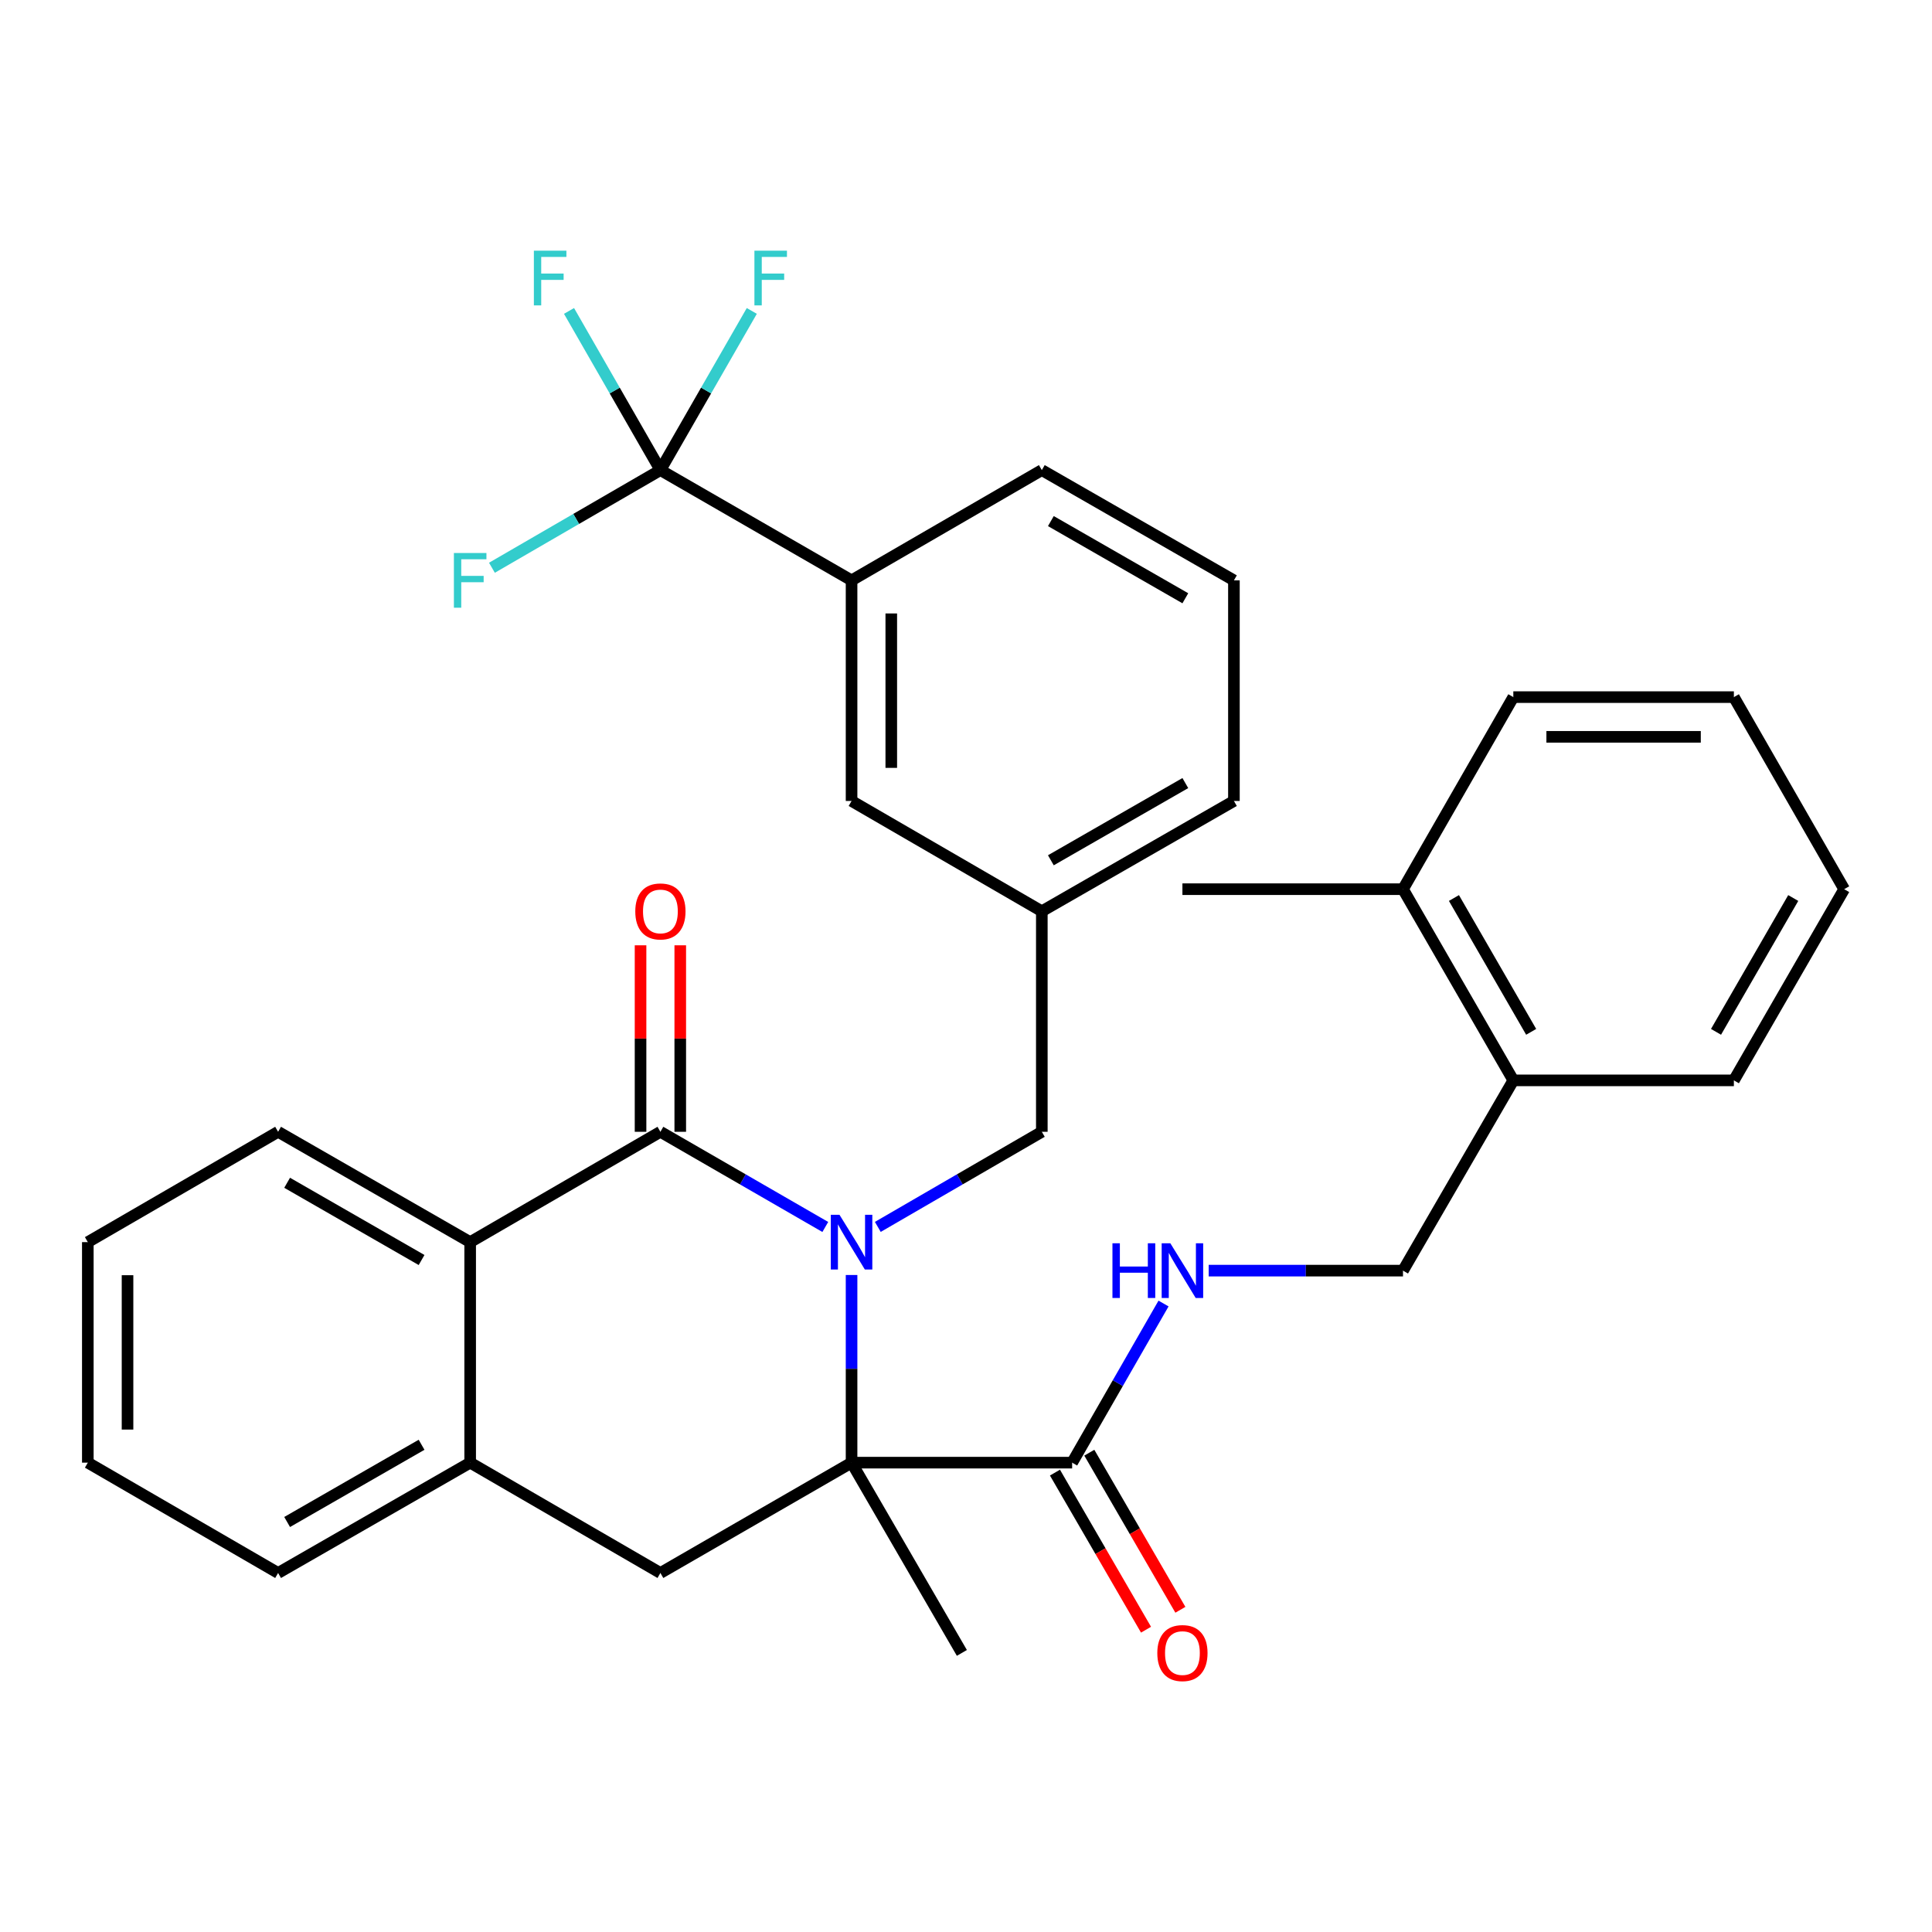 <?xml version='1.0' encoding='iso-8859-1'?>
<svg version='1.1' baseProfile='full'
              xmlns='http://www.w3.org/2000/svg'
                      xmlns:rdkit='http://www.rdkit.org/xml'
                      xmlns:xlink='http://www.w3.org/1999/xlink'
                  xml:space='preserve'
width='1000px' height='1000px' viewBox='0 0 1000 1000'>
<!-- END OF HEADER -->
<rect style='opacity:1.0;fill:#FFFFFF;stroke:none' width='1000' height='1000' x='0' y='0'> </rect>
<path class='bond-0' d='M 427.173,635.075 L 384.499,610.445' style='fill:none;fill-rule:evenodd;stroke:#0000FF;stroke-width:6px;stroke-linecap:butt;stroke-linejoin:miter;stroke-opacity:1' />
<path class='bond-0' d='M 384.499,610.445 L 341.824,585.815' style='fill:none;fill-rule:evenodd;stroke:#000000;stroke-width:6px;stroke-linecap:butt;stroke-linejoin:miter;stroke-opacity:1' />
<path class='bond-1' d='M 440.77,659.935 L 440.77,708.501' style='fill:none;fill-rule:evenodd;stroke:#0000FF;stroke-width:6px;stroke-linecap:butt;stroke-linejoin:miter;stroke-opacity:1' />
<path class='bond-1' d='M 440.77,708.501 L 440.77,757.066' style='fill:none;fill-rule:evenodd;stroke:#000000;stroke-width:6px;stroke-linecap:butt;stroke-linejoin:miter;stroke-opacity:1' />
<path class='bond-7' d='M 454.355,635.043 L 496.801,610.429' style='fill:none;fill-rule:evenodd;stroke:#0000FF;stroke-width:6px;stroke-linecap:butt;stroke-linejoin:miter;stroke-opacity:1' />
<path class='bond-7' d='M 496.801,610.429 L 539.247,585.815' style='fill:none;fill-rule:evenodd;stroke:#000000;stroke-width:6px;stroke-linecap:butt;stroke-linejoin:miter;stroke-opacity:1' />
<path class='bond-3' d='M 341.824,585.815 L 243.358,642.922' style='fill:none;fill-rule:evenodd;stroke:#000000;stroke-width:6px;stroke-linecap:butt;stroke-linejoin:miter;stroke-opacity:1' />
<path class='bond-10' d='M 352.101,585.815 L 352.101,537.55' style='fill:none;fill-rule:evenodd;stroke:#000000;stroke-width:6px;stroke-linecap:butt;stroke-linejoin:miter;stroke-opacity:1' />
<path class='bond-10' d='M 352.101,537.55 L 352.101,489.284' style='fill:none;fill-rule:evenodd;stroke:#FF0000;stroke-width:6px;stroke-linecap:butt;stroke-linejoin:miter;stroke-opacity:1' />
<path class='bond-10' d='M 331.547,585.815 L 331.547,537.55' style='fill:none;fill-rule:evenodd;stroke:#000000;stroke-width:6px;stroke-linecap:butt;stroke-linejoin:miter;stroke-opacity:1' />
<path class='bond-10' d='M 331.547,537.55 L 331.547,489.284' style='fill:none;fill-rule:evenodd;stroke:#FF0000;stroke-width:6px;stroke-linecap:butt;stroke-linejoin:miter;stroke-opacity:1' />
<path class='bond-4' d='M 440.77,757.066 L 341.824,814.173' style='fill:none;fill-rule:evenodd;stroke:#000000;stroke-width:6px;stroke-linecap:butt;stroke-linejoin:miter;stroke-opacity:1' />
<path class='bond-5' d='M 440.77,757.066 L 554.937,757.066' style='fill:none;fill-rule:evenodd;stroke:#000000;stroke-width:6px;stroke-linecap:butt;stroke-linejoin:miter;stroke-opacity:1' />
<path class='bond-20' d='M 440.77,757.066 L 497.865,855.544' style='fill:none;fill-rule:evenodd;stroke:#000000;stroke-width:6px;stroke-linecap:butt;stroke-linejoin:miter;stroke-opacity:1' />
<path class='bond-2' d='M 341.824,243.325 L 440.77,300.397' style='fill:none;fill-rule:evenodd;stroke:#000000;stroke-width:6px;stroke-linecap:butt;stroke-linejoin:miter;stroke-opacity:1' />
<path class='bond-16' d='M 341.824,243.325 L 318.175,202.131' style='fill:none;fill-rule:evenodd;stroke:#000000;stroke-width:6px;stroke-linecap:butt;stroke-linejoin:miter;stroke-opacity:1' />
<path class='bond-16' d='M 318.175,202.131 L 294.526,160.936' style='fill:none;fill-rule:evenodd;stroke:#33CCCC;stroke-width:6px;stroke-linecap:butt;stroke-linejoin:miter;stroke-opacity:1' />
<path class='bond-17' d='M 341.824,243.325 L 365.477,202.131' style='fill:none;fill-rule:evenodd;stroke:#000000;stroke-width:6px;stroke-linecap:butt;stroke-linejoin:miter;stroke-opacity:1' />
<path class='bond-17' d='M 365.477,202.131 L 389.131,160.937' style='fill:none;fill-rule:evenodd;stroke:#33CCCC;stroke-width:6px;stroke-linecap:butt;stroke-linejoin:miter;stroke-opacity:1' />
<path class='bond-18' d='M 341.824,243.325 L 298.223,268.596' style='fill:none;fill-rule:evenodd;stroke:#000000;stroke-width:6px;stroke-linecap:butt;stroke-linejoin:miter;stroke-opacity:1' />
<path class='bond-18' d='M 298.223,268.596 L 254.623,293.867' style='fill:none;fill-rule:evenodd;stroke:#33CCCC;stroke-width:6px;stroke-linecap:butt;stroke-linejoin:miter;stroke-opacity:1' />
<path class='bond-21' d='M 243.358,642.922 L 143.944,585.815' style='fill:none;fill-rule:evenodd;stroke:#000000;stroke-width:6px;stroke-linecap:butt;stroke-linejoin:miter;stroke-opacity:1' />
<path class='bond-21' d='M 218.207,652.179 L 148.618,612.204' style='fill:none;fill-rule:evenodd;stroke:#000000;stroke-width:6px;stroke-linecap:butt;stroke-linejoin:miter;stroke-opacity:1' />
<path class='bond-33' d='M 243.358,642.922 L 243.358,757.066' style='fill:none;fill-rule:evenodd;stroke:#000000;stroke-width:6px;stroke-linecap:butt;stroke-linejoin:miter;stroke-opacity:1' />
<path class='bond-6' d='M 341.824,814.173 L 243.358,757.066' style='fill:none;fill-rule:evenodd;stroke:#000000;stroke-width:6px;stroke-linecap:butt;stroke-linejoin:miter;stroke-opacity:1' />
<path class='bond-9' d='M 554.937,757.066 L 578.59,715.883' style='fill:none;fill-rule:evenodd;stroke:#000000;stroke-width:6px;stroke-linecap:butt;stroke-linejoin:miter;stroke-opacity:1' />
<path class='bond-9' d='M 578.59,715.883 L 602.242,674.701' style='fill:none;fill-rule:evenodd;stroke:#0000FF;stroke-width:6px;stroke-linecap:butt;stroke-linejoin:miter;stroke-opacity:1' />
<path class='bond-12' d='M 546.046,762.22 L 569.612,802.876' style='fill:none;fill-rule:evenodd;stroke:#000000;stroke-width:6px;stroke-linecap:butt;stroke-linejoin:miter;stroke-opacity:1' />
<path class='bond-12' d='M 569.612,802.876 L 593.179,843.532' style='fill:none;fill-rule:evenodd;stroke:#FF0000;stroke-width:6px;stroke-linecap:butt;stroke-linejoin:miter;stroke-opacity:1' />
<path class='bond-12' d='M 563.828,751.912 L 587.395,792.568' style='fill:none;fill-rule:evenodd;stroke:#000000;stroke-width:6px;stroke-linecap:butt;stroke-linejoin:miter;stroke-opacity:1' />
<path class='bond-12' d='M 587.395,792.568 L 610.962,833.224' style='fill:none;fill-rule:evenodd;stroke:#FF0000;stroke-width:6px;stroke-linecap:butt;stroke-linejoin:miter;stroke-opacity:1' />
<path class='bond-22' d='M 243.358,757.066 L 143.944,814.173' style='fill:none;fill-rule:evenodd;stroke:#000000;stroke-width:6px;stroke-linecap:butt;stroke-linejoin:miter;stroke-opacity:1' />
<path class='bond-22' d='M 218.207,747.809 L 148.618,787.784' style='fill:none;fill-rule:evenodd;stroke:#000000;stroke-width:6px;stroke-linecap:butt;stroke-linejoin:miter;stroke-opacity:1' />
<path class='bond-14' d='M 539.247,585.815 L 539.247,471.671' style='fill:none;fill-rule:evenodd;stroke:#000000;stroke-width:6px;stroke-linecap:butt;stroke-linejoin:miter;stroke-opacity:1' />
<path class='bond-8' d='M 440.77,300.397 L 440.77,414.576' style='fill:none;fill-rule:evenodd;stroke:#000000;stroke-width:6px;stroke-linecap:butt;stroke-linejoin:miter;stroke-opacity:1' />
<path class='bond-8' d='M 461.324,317.524 L 461.324,397.449' style='fill:none;fill-rule:evenodd;stroke:#000000;stroke-width:6px;stroke-linecap:butt;stroke-linejoin:miter;stroke-opacity:1' />
<path class='bond-34' d='M 440.77,300.397 L 539.247,243.325' style='fill:none;fill-rule:evenodd;stroke:#000000;stroke-width:6px;stroke-linecap:butt;stroke-linejoin:miter;stroke-opacity:1' />
<path class='bond-13' d='M 625.615,657.675 L 675.901,657.675' style='fill:none;fill-rule:evenodd;stroke:#0000FF;stroke-width:6px;stroke-linecap:butt;stroke-linejoin:miter;stroke-opacity:1' />
<path class='bond-13' d='M 675.901,657.675 L 726.188,657.675' style='fill:none;fill-rule:evenodd;stroke:#000000;stroke-width:6px;stroke-linecap:butt;stroke-linejoin:miter;stroke-opacity:1' />
<path class='bond-11' d='M 440.77,414.576 L 539.247,471.671' style='fill:none;fill-rule:evenodd;stroke:#000000;stroke-width:6px;stroke-linecap:butt;stroke-linejoin:miter;stroke-opacity:1' />
<path class='bond-15' d='M 726.188,657.675 L 783.294,559.198' style='fill:none;fill-rule:evenodd;stroke:#000000;stroke-width:6px;stroke-linecap:butt;stroke-linejoin:miter;stroke-opacity:1' />
<path class='bond-25' d='M 539.247,471.671 L 638.673,414.576' style='fill:none;fill-rule:evenodd;stroke:#000000;stroke-width:6px;stroke-linecap:butt;stroke-linejoin:miter;stroke-opacity:1' />
<path class='bond-25' d='M 543.925,445.282 L 613.523,405.316' style='fill:none;fill-rule:evenodd;stroke:#000000;stroke-width:6px;stroke-linecap:butt;stroke-linejoin:miter;stroke-opacity:1' />
<path class='bond-19' d='M 783.294,559.198 L 726.188,460.24' style='fill:none;fill-rule:evenodd;stroke:#000000;stroke-width:6px;stroke-linecap:butt;stroke-linejoin:miter;stroke-opacity:1' />
<path class='bond-19' d='M 792.531,534.08 L 752.556,464.81' style='fill:none;fill-rule:evenodd;stroke:#000000;stroke-width:6px;stroke-linecap:butt;stroke-linejoin:miter;stroke-opacity:1' />
<path class='bond-26' d='M 783.294,559.198 L 897.45,559.198' style='fill:none;fill-rule:evenodd;stroke:#000000;stroke-width:6px;stroke-linecap:butt;stroke-linejoin:miter;stroke-opacity:1' />
<path class='bond-27' d='M 726.188,460.24 L 612.021,460.24' style='fill:none;fill-rule:evenodd;stroke:#000000;stroke-width:6px;stroke-linecap:butt;stroke-linejoin:miter;stroke-opacity:1' />
<path class='bond-28' d='M 726.188,460.24 L 783.294,360.826' style='fill:none;fill-rule:evenodd;stroke:#000000;stroke-width:6px;stroke-linecap:butt;stroke-linejoin:miter;stroke-opacity:1' />
<path class='bond-29' d='M 143.944,585.815 L 45.455,642.922' style='fill:none;fill-rule:evenodd;stroke:#000000;stroke-width:6px;stroke-linecap:butt;stroke-linejoin:miter;stroke-opacity:1' />
<path class='bond-30' d='M 143.944,814.173 L 45.455,757.066' style='fill:none;fill-rule:evenodd;stroke:#000000;stroke-width:6px;stroke-linecap:butt;stroke-linejoin:miter;stroke-opacity:1' />
<path class='bond-23' d='M 539.247,243.325 L 638.673,300.397' style='fill:none;fill-rule:evenodd;stroke:#000000;stroke-width:6px;stroke-linecap:butt;stroke-linejoin:miter;stroke-opacity:1' />
<path class='bond-23' d='M 543.928,269.712 L 613.526,309.662' style='fill:none;fill-rule:evenodd;stroke:#000000;stroke-width:6px;stroke-linecap:butt;stroke-linejoin:miter;stroke-opacity:1' />
<path class='bond-24' d='M 638.673,300.397 L 638.673,414.576' style='fill:none;fill-rule:evenodd;stroke:#000000;stroke-width:6px;stroke-linecap:butt;stroke-linejoin:miter;stroke-opacity:1' />
<path class='bond-31' d='M 897.45,559.198 L 954.545,460.24' style='fill:none;fill-rule:evenodd;stroke:#000000;stroke-width:6px;stroke-linecap:butt;stroke-linejoin:miter;stroke-opacity:1' />
<path class='bond-31' d='M 888.211,534.082 L 928.178,464.812' style='fill:none;fill-rule:evenodd;stroke:#000000;stroke-width:6px;stroke-linecap:butt;stroke-linejoin:miter;stroke-opacity:1' />
<path class='bond-36' d='M 783.294,360.826 L 897.45,360.826' style='fill:none;fill-rule:evenodd;stroke:#000000;stroke-width:6px;stroke-linecap:butt;stroke-linejoin:miter;stroke-opacity:1' />
<path class='bond-36' d='M 800.418,381.381 L 880.327,381.381' style='fill:none;fill-rule:evenodd;stroke:#000000;stroke-width:6px;stroke-linecap:butt;stroke-linejoin:miter;stroke-opacity:1' />
<path class='bond-35' d='M 45.455,642.922 L 45.455,757.066' style='fill:none;fill-rule:evenodd;stroke:#000000;stroke-width:6px;stroke-linecap:butt;stroke-linejoin:miter;stroke-opacity:1' />
<path class='bond-35' d='M 66.009,660.043 L 66.009,739.945' style='fill:none;fill-rule:evenodd;stroke:#000000;stroke-width:6px;stroke-linecap:butt;stroke-linejoin:miter;stroke-opacity:1' />
<path class='bond-32' d='M 954.545,460.24 L 897.45,360.826' style='fill:none;fill-rule:evenodd;stroke:#000000;stroke-width:6px;stroke-linecap:butt;stroke-linejoin:miter;stroke-opacity:1' />
<path  class='atom-0' d='M 434.51 628.762
L 443.79 643.762
Q 444.71 645.242, 446.19 647.922
Q 447.67 650.602, 447.75 650.762
L 447.75 628.762
L 451.51 628.762
L 451.51 657.082
L 447.63 657.082
L 437.67 640.682
Q 436.51 638.762, 435.27 636.562
Q 434.07 634.362, 433.71 633.682
L 433.71 657.082
L 430.03 657.082
L 430.03 628.762
L 434.51 628.762
' fill='#0000FF'/>
<path  class='atom-10' d='M 575.801 643.515
L 579.641 643.515
L 579.641 655.555
L 594.121 655.555
L 594.121 643.515
L 597.961 643.515
L 597.961 671.835
L 594.121 671.835
L 594.121 658.755
L 579.641 658.755
L 579.641 671.835
L 575.801 671.835
L 575.801 643.515
' fill='#0000FF'/>
<path  class='atom-10' d='M 605.761 643.515
L 615.041 658.515
Q 615.961 659.995, 617.441 662.675
Q 618.921 665.355, 619.001 665.515
L 619.001 643.515
L 622.761 643.515
L 622.761 671.835
L 618.881 671.835
L 608.921 655.435
Q 607.761 653.515, 606.521 651.315
Q 605.321 649.115, 604.961 648.435
L 604.961 671.835
L 601.281 671.835
L 601.281 643.515
L 605.761 643.515
' fill='#0000FF'/>
<path  class='atom-11' d='M 328.824 471.751
Q 328.824 464.951, 332.184 461.151
Q 335.544 457.351, 341.824 457.351
Q 348.104 457.351, 351.464 461.151
Q 354.824 464.951, 354.824 471.751
Q 354.824 478.631, 351.424 482.551
Q 348.024 486.431, 341.824 486.431
Q 335.584 486.431, 332.184 482.551
Q 328.824 478.671, 328.824 471.751
M 341.824 483.231
Q 346.144 483.231, 348.464 480.351
Q 350.824 477.431, 350.824 471.751
Q 350.824 466.191, 348.464 463.391
Q 346.144 460.551, 341.824 460.551
Q 337.504 460.551, 335.144 463.351
Q 332.824 466.151, 332.824 471.751
Q 332.824 477.471, 335.144 480.351
Q 337.504 483.231, 341.824 483.231
' fill='#FF0000'/>
<path  class='atom-13' d='M 599.021 855.624
Q 599.021 848.824, 602.381 845.024
Q 605.741 841.224, 612.021 841.224
Q 618.301 841.224, 621.661 845.024
Q 625.021 848.824, 625.021 855.624
Q 625.021 862.504, 621.621 866.424
Q 618.221 870.304, 612.021 870.304
Q 605.781 870.304, 602.381 866.424
Q 599.021 862.544, 599.021 855.624
M 612.021 867.104
Q 616.341 867.104, 618.661 864.224
Q 621.021 861.304, 621.021 855.624
Q 621.021 850.064, 618.661 847.264
Q 616.341 844.424, 612.021 844.424
Q 607.701 844.424, 605.341 847.224
Q 603.021 850.024, 603.021 855.624
Q 603.021 861.344, 605.341 864.224
Q 607.701 867.104, 612.021 867.104
' fill='#FF0000'/>
<path  class='atom-17' d='M 276.331 129.751
L 293.171 129.751
L 293.171 132.991
L 280.131 132.991
L 280.131 141.591
L 291.731 141.591
L 291.731 144.871
L 280.131 144.871
L 280.131 158.071
L 276.331 158.071
L 276.331 129.751
' fill='#33CCCC'/>
<path  class='atom-18' d='M 390.487 129.751
L 407.327 129.751
L 407.327 132.991
L 394.287 132.991
L 394.287 141.591
L 405.887 141.591
L 405.887 144.871
L 394.287 144.871
L 394.287 158.071
L 390.487 158.071
L 390.487 129.751
' fill='#33CCCC'/>
<path  class='atom-19' d='M 234.938 286.237
L 251.778 286.237
L 251.778 289.477
L 238.738 289.477
L 238.738 298.077
L 250.338 298.077
L 250.338 301.357
L 238.738 301.357
L 238.738 314.557
L 234.938 314.557
L 234.938 286.237
' fill='#33CCCC'/>
</svg>
